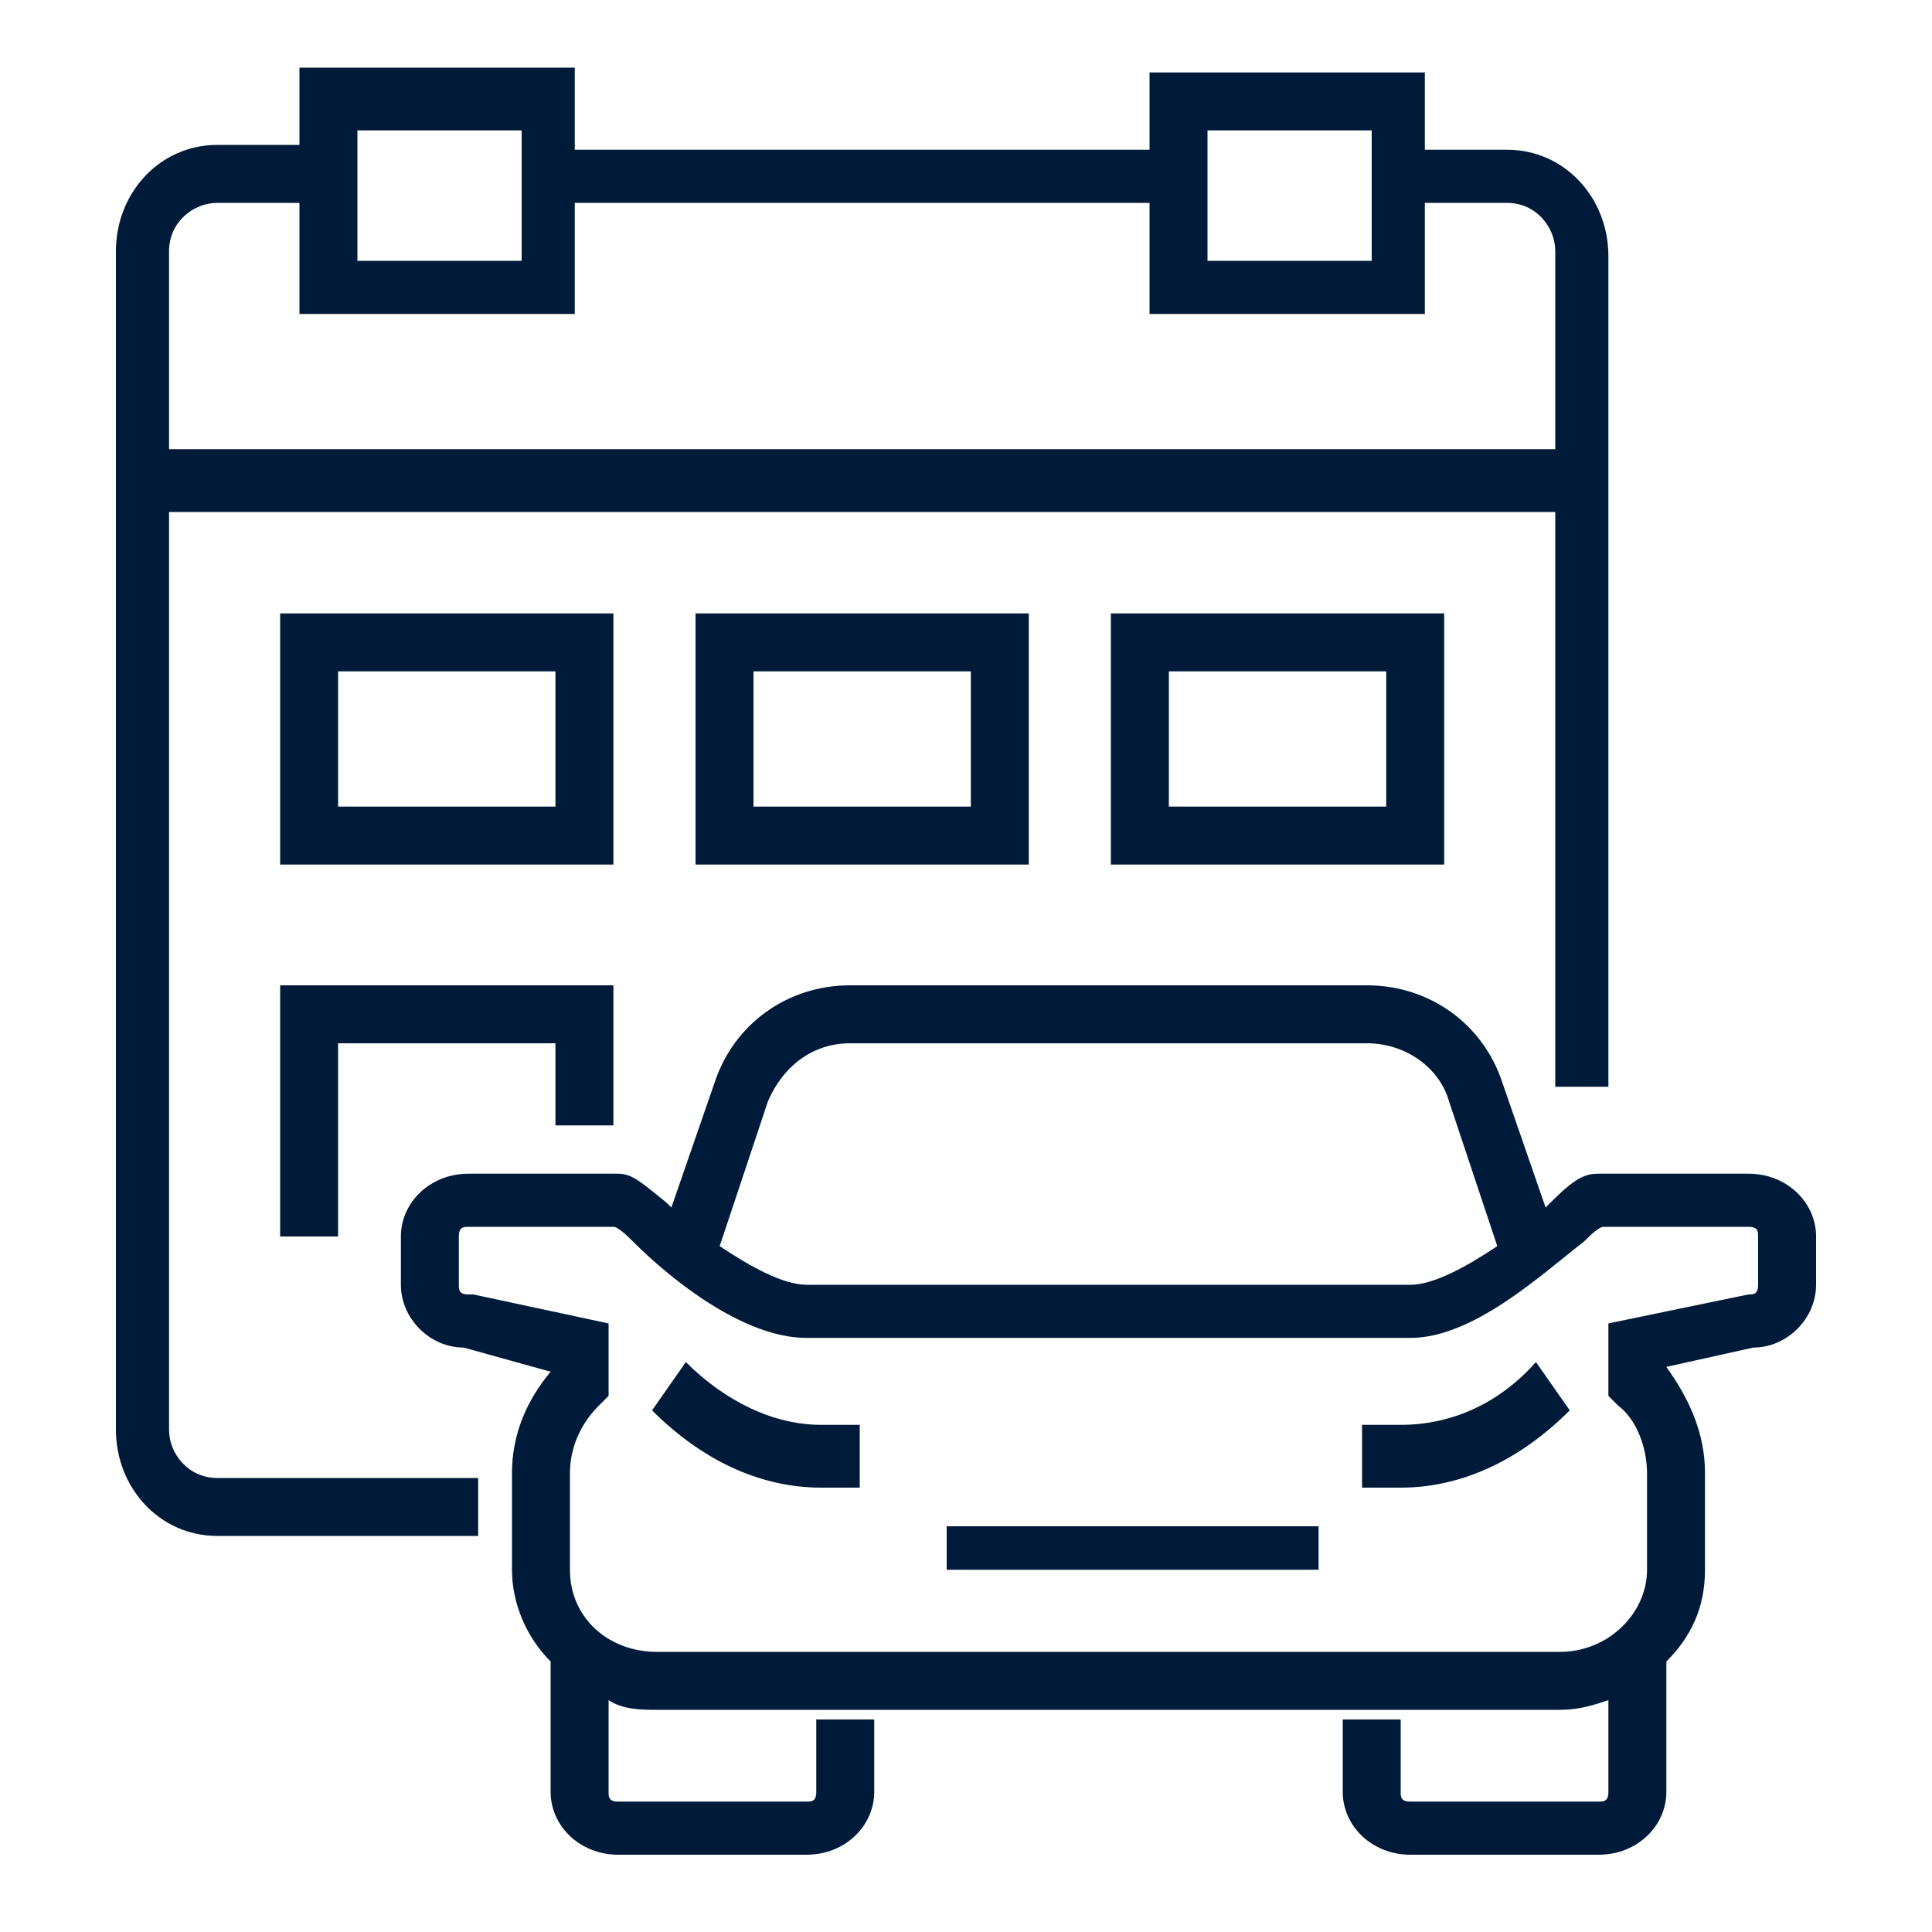 <?xml version="1.0" encoding="UTF-8"?>
<svg id="Layer_1" xmlns="http://www.w3.org/2000/svg" version="1.1" viewBox="0 0 40 40">
  <!-- Generator: Adobe Illustrator 29.1.0, SVG Export Plug-In . SVG Version: 2.1.0 Build 142)  -->
  <defs>
    <style>
      .st0 {
        fill: #001b39;
        fill-rule: evenodd;
      }
    </style>
  </defs>
  <path class="st0" d="M28.3,20.4c1.3,0,2.4.8,2.8,2l.9,2.6s0,0,.1-.1c.5-.5.7-.6,1-.6h3.1c.8,0,1.4.6,1.4,1.3v1c0,.7-.6,1.3-1.3,1.3l-1.8.4h0c.5.7.8,1.4.8,2.2v2c0,.8-.3,1.4-.8,1.9v2.7c0,.7-.6,1.3-1.4,1.3h-3.9c-.8,0-1.4-.6-1.4-1.3v-1.5h1.2v1.5c0,.1,0,.2.2.2h3.9c.1,0,.2,0,.2-.2v-1.9c-.3.1-.6.2-1,.2H13.6c-.3,0-.7,0-1-.2v1.9c0,.1,0,.2.2.2h3.9c.1,0,.2,0,.2-.2v-1.5h1.2v1.5c0,.7-.6,1.3-1.4,1.3h-3.9c-.8,0-1.4-.6-1.4-1.3v-2.7c-.5-.5-.8-1.2-.8-1.9v-2c0-.8.3-1.5.8-2.1h0c0,0-1.8-.5-1.8-.5-.7,0-1.3-.6-1.3-1.3v-1c0-.7.6-1.3,1.4-1.3h3.1c.3,0,.5.2,1,.6,0,0,0,0,.1.1l.9-2.6c.4-1.2,1.5-2,2.8-2h10.7ZM12.7,25.4h-3c-.1,0-.2,0-.2.2v1c0,.1,0,.2.2.2h.1s2.8.6,2.8.6v1.5l-.2.2c-.4.4-.6.9-.6,1.4v2c0,1,.8,1.7,1.8,1.7h18.7c1,0,1.8-.8,1.8-1.7v-2c0-.5-.2-1.1-.6-1.4l-.2-.2v-1.5l2.9-.6c.1,0,.2,0,.2-.2v-1c0-.1,0-.2-.2-.2h-3c-.1,0-.3.2-.4.3-.9.7-2.3,2-3.6,2h-12.5c-1.3,0-2.8-1.2-3.6-2-.1-.1-.3-.3-.4-.3ZM27.3,31.6v.9h-7.7v-.9h7.7ZM11.9,1.5v1.6h11.9v-1.6h5.7v1.6h1.7c1.2,0,2.1,1,2.1,2.2v17.2h-1.1v-11.9H3.5v19c0,.5.4,1,1,1h5.4v1.2h-5.4c-1.2,0-2.1-1-2.1-2.2V5.2c0-1.2.9-2.2,2.1-2.2h1.7v-1.6h5.7ZM31.8,28.2l.7,1c-1,1-2.2,1.6-3.5,1.6h-.8v-1.3h.8c1,0,2-.4,2.8-1.3ZM14.2,28.2c.8.8,1.8,1.3,2.8,1.3h.8v1.3h-.8c-1.3,0-2.5-.6-3.5-1.6l.7-1ZM28.3,21.6h-10.7c-.8,0-1.4.5-1.7,1.2l-1,3c.6.4,1.3.8,1.8.8h12.5c.5,0,1.2-.4,1.8-.8l-1-3c-.2-.7-.9-1.2-1.7-1.2ZM12.7,20.4v2.9h-1.2v-1.7h-4.5v4h-1.2v-5.2h6.9ZM12.7,12.7v5.2h-6.9v-5.2h6.9ZM21.3,12.7v5.2h-6.9v-5.2h6.9ZM29.9,12.7v5.2h-6.9v-5.2h6.9ZM11.5,13.9h-4.5v2.8h4.5v-2.8ZM20.1,13.9h-4.5v2.8h4.5v-2.8ZM28.7,13.9h-4.5v2.8h4.5v-2.8ZM6.2,4.2h-1.7c-.5,0-1,.4-1,1v4.1h28.7v-4.1c0-.5-.4-1-1-1h-1.7v2.3h-5.7v-2.3h-11.9v2.3h-5.7v-2.3ZM10.8,2.7h-3.4v2.7h3.4v-2.7ZM28.4,2.7h-3.4v2.7h3.4v-2.7Z"/>
</svg>